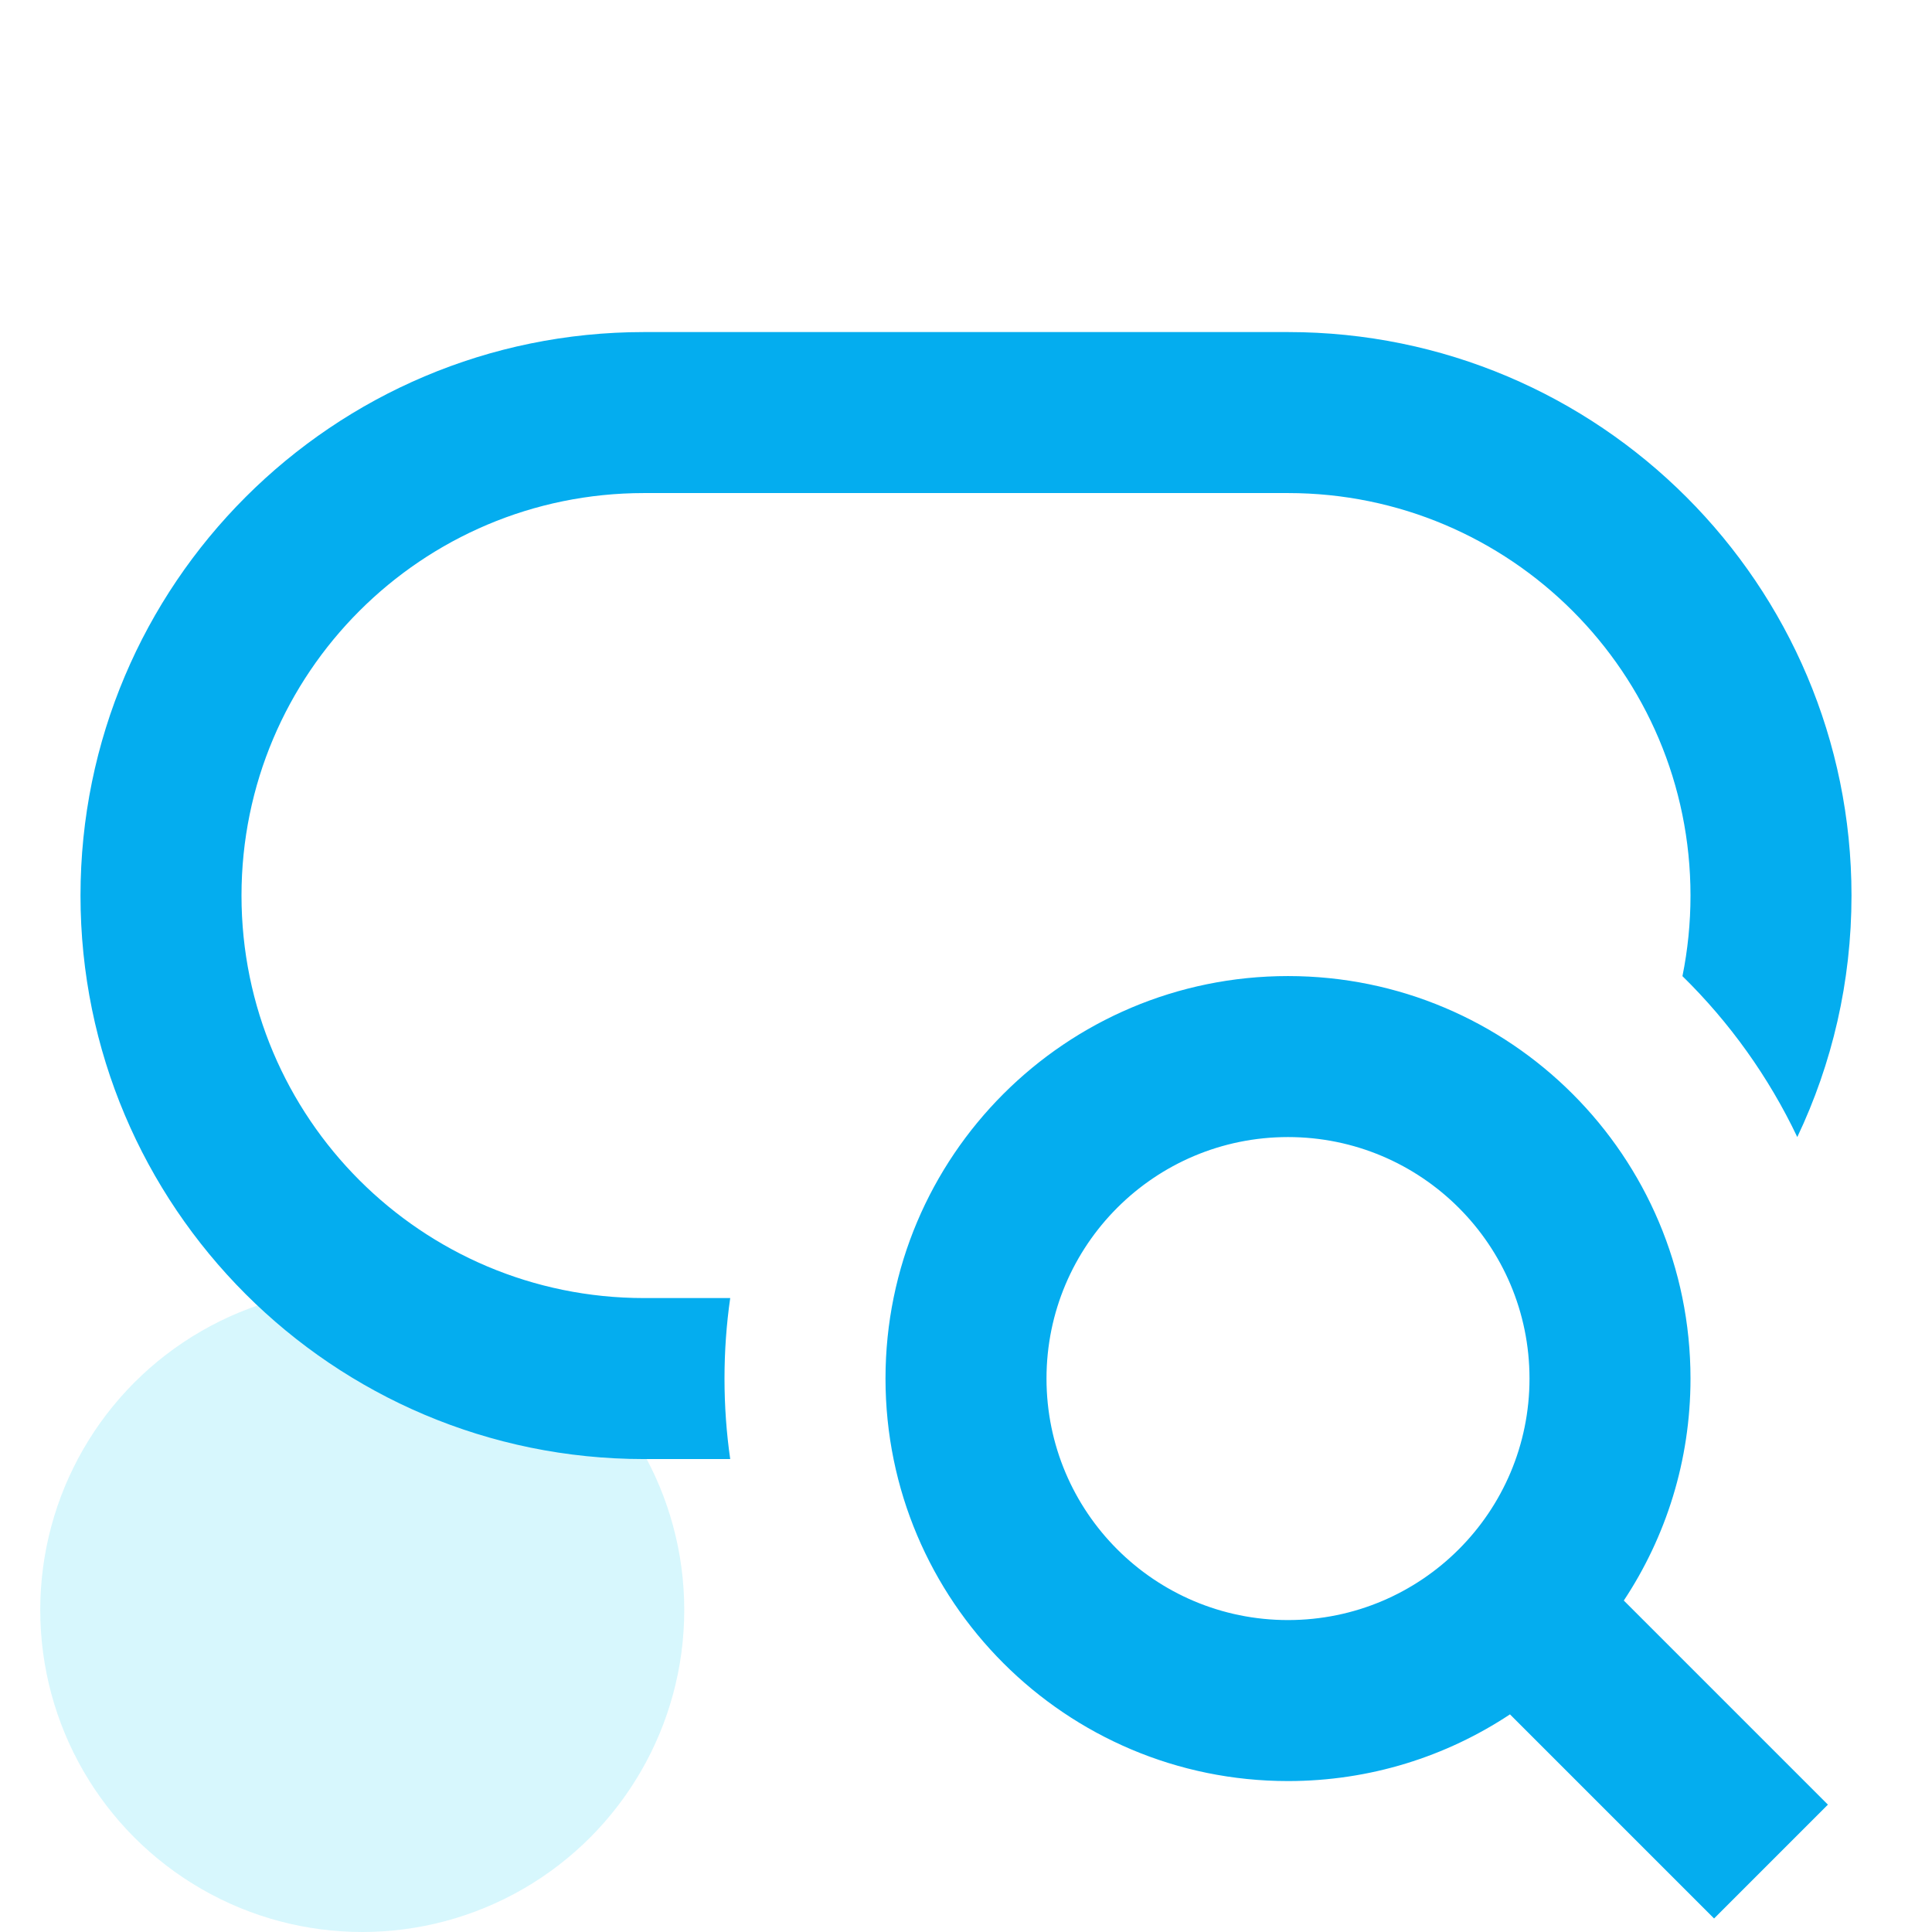 <svg width="48" height="48" viewBox="0 0 48 48" fill="none" xmlns="http://www.w3.org/2000/svg">
<g clip-path="url(#clip0_6746_12009)">
<circle cx="9" cy="40" r="8" fill="#78E2F7" fill-opacity="0.3"/>
<path d="M16 8.25C8.268 8.25 2 14.518 2 22.25C2 29.982 8.268 36.25 16 36.25H18.142C18.048 35.597 18 34.929 18 34.25C18 33.571 18.048 32.903 18.142 32.25H16C10.477 32.25 6 27.773 6 22.25C6 16.727 10.477 12.25 16 12.25H32C37.523 12.25 42 16.727 42 22.25C42 22.936 41.931 23.605 41.8 24.252C42.971 25.4 43.941 26.752 44.653 28.25C45.517 26.431 46 24.397 46 22.25C46 14.518 39.732 8.25 32 8.25H16ZM32 28.25C28.686 28.25 26 30.936 26 34.25C26 37.564 28.686 40.25 32 40.25C35.314 40.25 38 37.564 38 34.25C38 30.936 35.314 28.25 32 28.25ZM22 34.25C22 28.727 26.477 24.25 32 24.25C37.523 24.25 42 28.727 42 34.25C42 36.288 41.39 38.184 40.343 39.765L45.414 44.836L42.586 47.664L37.515 42.593C35.934 43.64 34.038 44.25 32 44.25C26.477 44.25 22 39.773 22 34.25Z" fill="#04ADEF"/>
</g>
<defs>
<clipPath id="clip0_6746_12009">
<rect width="48" height="48" fill="white"/>
</clipPath>
</defs>
</svg>
